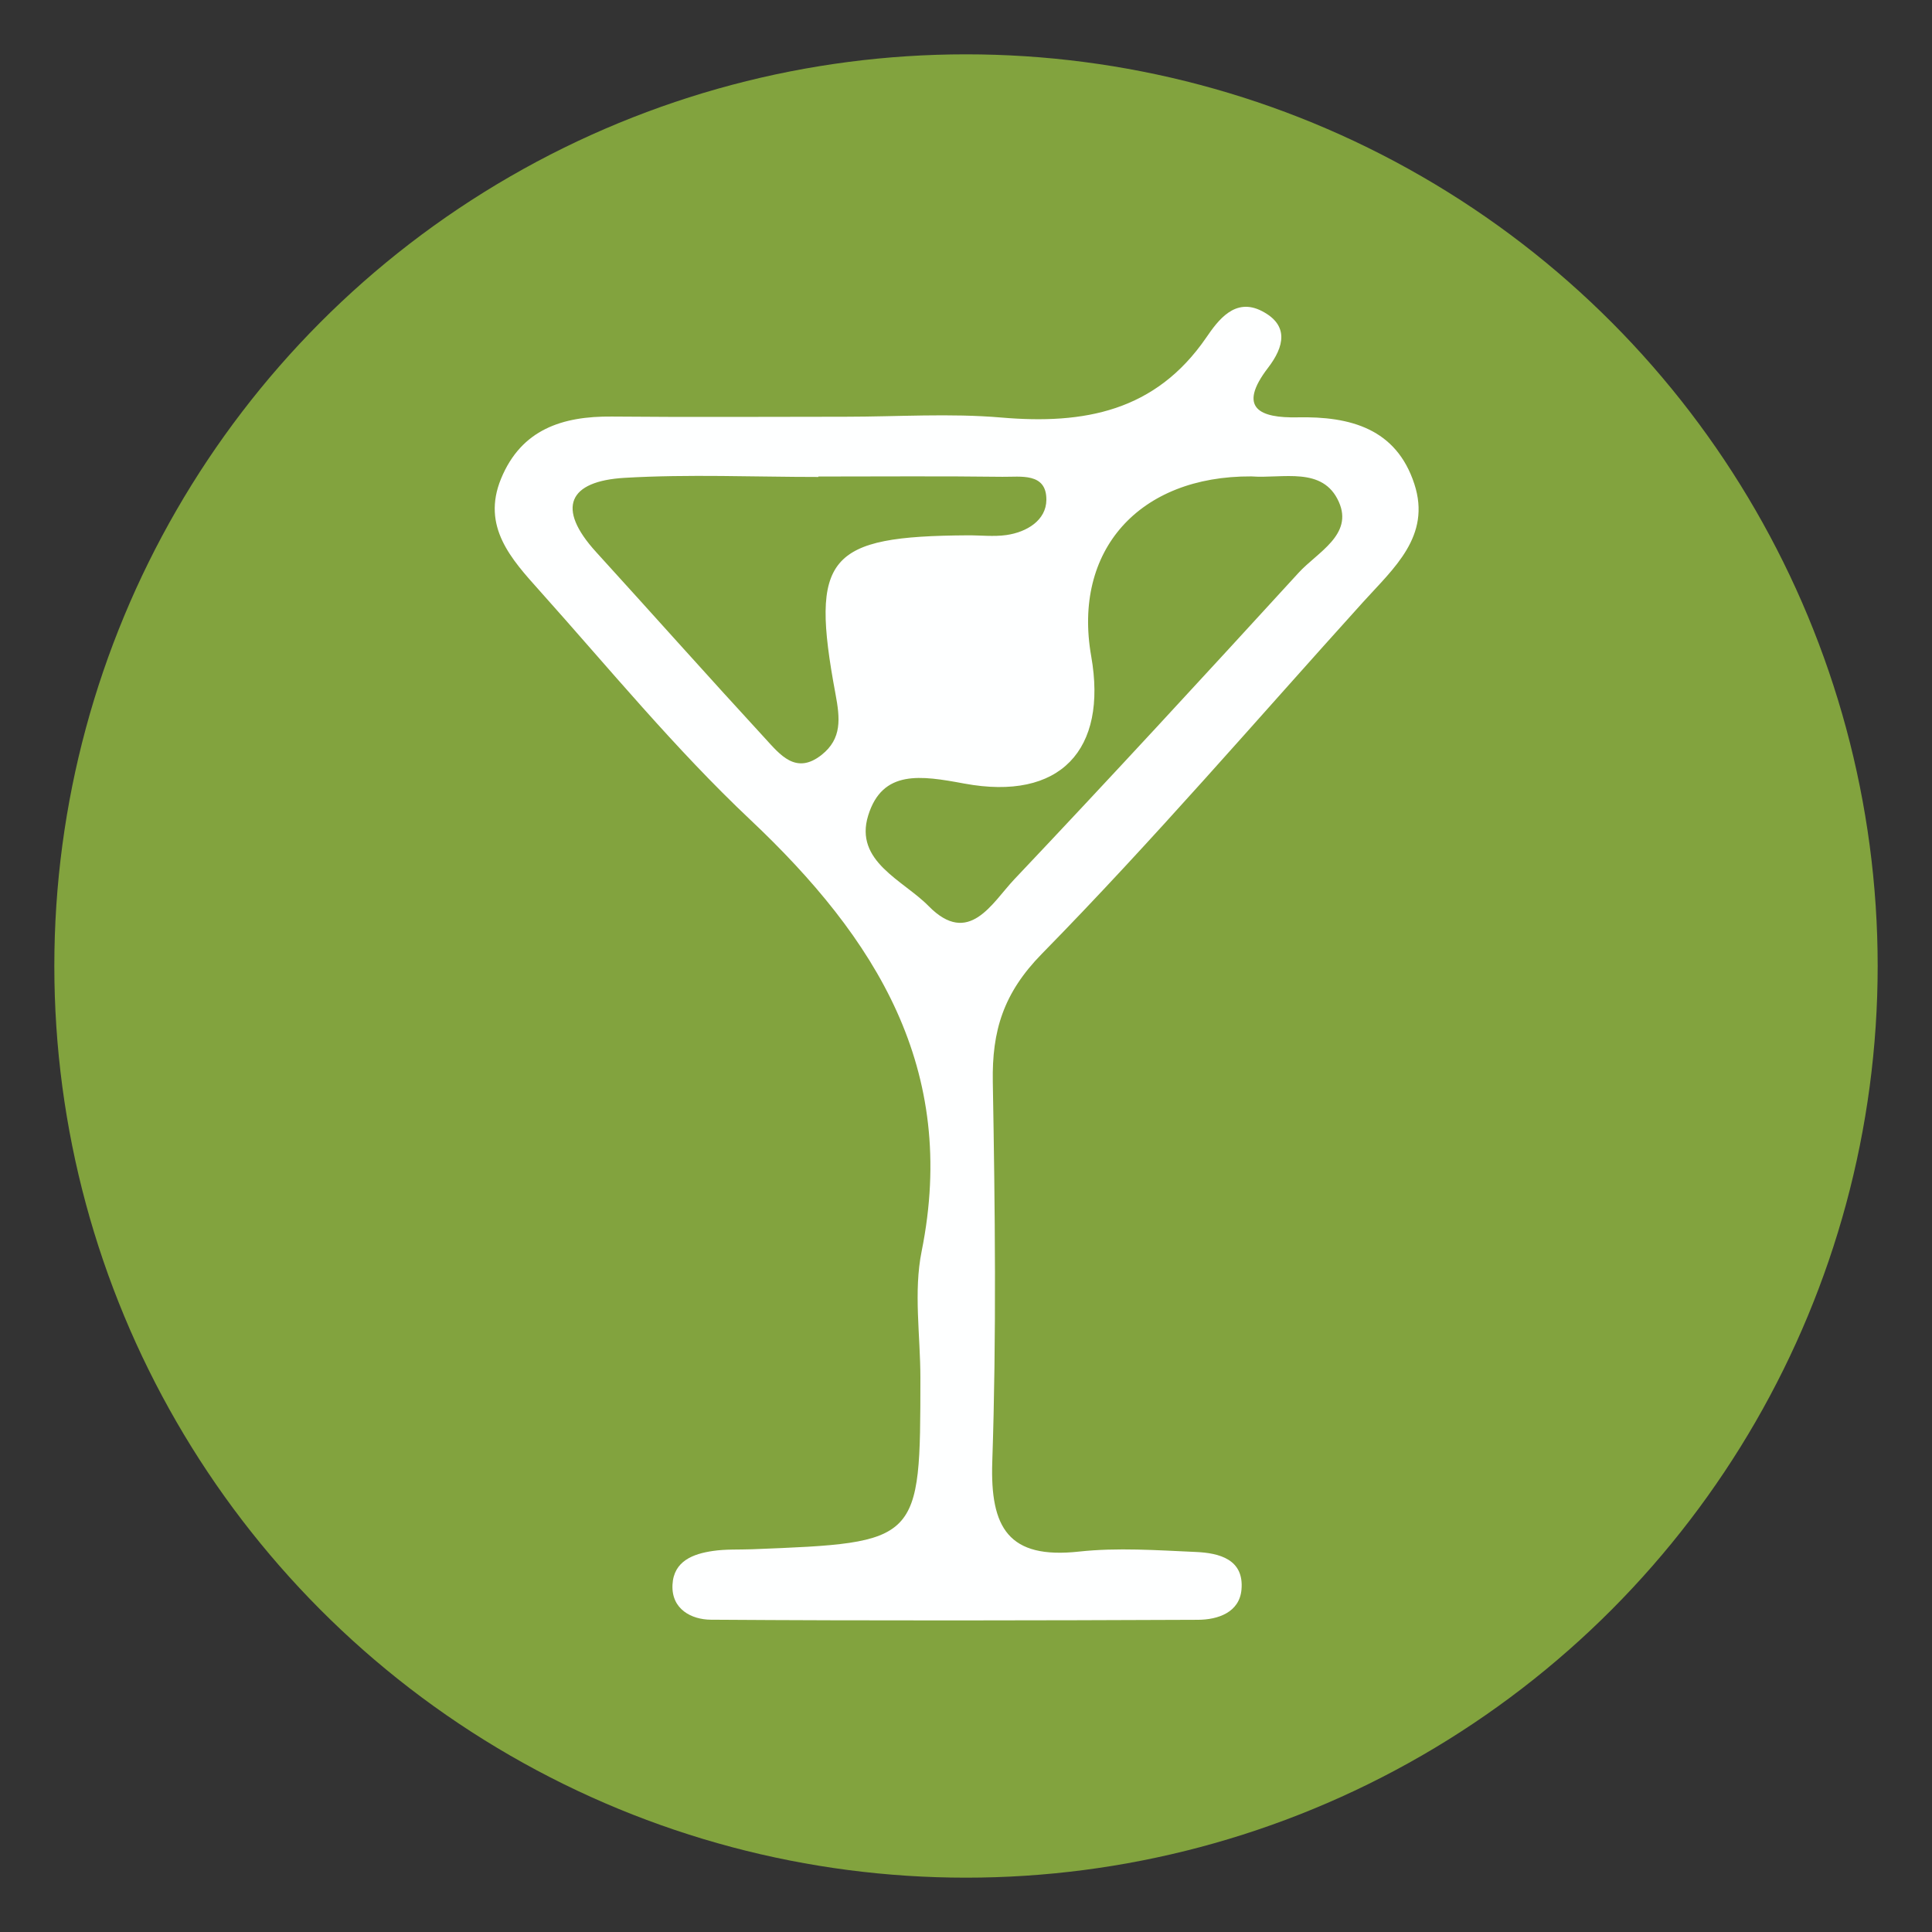 <?xml version="1.0" encoding="utf-8"?>
<!-- Generator: Adobe Illustrator 16.0.0, SVG Export Plug-In . SVG Version: 6.00 Build 0)  -->
<!DOCTYPE svg PUBLIC "-//W3C//DTD SVG 1.1//EN" "http://www.w3.org/Graphics/SVG/1.1/DTD/svg11.dtd">
<svg version="1.1" id="Layer_1" xmlns="http://www.w3.org/2000/svg" xmlns:xlink="http://www.w3.org/1999/xlink" x="0px" y="0px"
	 width="150px" height="150px" viewBox="0 0 150 150" enable-background="new 0 0 150 150" xml:space="preserve">
<rect x="0" y="0" width="150" height="150" fill="#333333" stroke="none"/>
<circle fill="#82A33E" cx="75" cy="75" r="70.782"/>
<path fill-rule="evenodd" clip-rule="evenodd" fill="#FEFFFF" d="M65.65,32.355c4.034-0.001,8.093-0.281,12.099,0.063
	c6.411,0.549,11.96-0.467,15.902-6.207c0.909-1.323,2.219-3.149,4.326-2.058c2.121,1.097,1.731,2.761,0.476,4.399
	c-2.427,3.163-0.606,3.911,2.285,3.85c4.1-0.086,7.672,0.875,9.074,5.181c1.318,4.044-1.608,6.536-3.964,9.141
	c-8.275,9.15-16.321,18.524-24.953,27.324c-3.003,3.062-3.883,5.99-3.814,9.947c0.172,9.831,0.289,19.676-0.041,29.497
	c-0.171,5.131,1.258,7.572,6.735,6.972c2.988-0.324,6.05-0.104,9.07,0.03c1.818,0.079,3.754,0.569,3.543,2.923
	c-0.158,1.767-1.822,2.338-3.381,2.344c-12.606,0.053-25.213,0.079-37.82-0.007c-1.496-0.012-3.075-0.81-2.975-2.726
	c0.096-1.833,1.604-2.393,3.156-2.615c0.991-0.145,2.011-0.091,3.019-0.129c13.067-0.512,13.067-0.512,13.071-13.313
	c0-3.279-0.539-6.667,0.096-9.817c2.851-14.161-3.551-24.312-13.309-33.516c-5.843-5.51-10.981-11.776-16.353-17.778
	c-2.179-2.435-4.523-4.974-2.99-8.698c1.577-3.828,4.765-4.855,8.59-4.821C53.546,32.397,59.598,32.357,65.65,32.355z
	 M97.151,36.988c-8.718-0.045-13.879,5.751-12.43,13.959c1.283,7.277-2.399,11.271-9.864,9.887c-3.358-0.623-6.347-1.1-7.452,2.484
	c-1.099,3.565,2.719,5.02,4.69,7.028c3.131,3.189,4.924-0.244,6.649-2.069c7.442-7.861,14.776-15.827,22.084-23.813
	c1.451-1.585,4.256-2.943,3.121-5.493C102.709,36.175,99.585,37.175,97.151,36.988z M63.538,36.997c0,0.011,0,0.023,0,0.034
	c-5.017,0-10.047-0.225-15.046,0.068c-4.345,0.255-5.337,2.327-2.213,5.758c4.382,4.813,8.708,9.676,13.117,14.465
	c1.153,1.252,2.398,2.875,4.4,1.281c1.583-1.26,1.427-2.823,1.071-4.728c-1.995-10.672-0.614-12.248,10.268-12.312
	c0.998-0.006,2.013,0.117,2.994-0.021c1.595-0.226,3.1-1.147,3.111-2.732c0.018-2.141-2.013-1.772-3.403-1.791
	C73.07,36.957,68.303,36.997,63.538,36.997z"/>
</svg>
